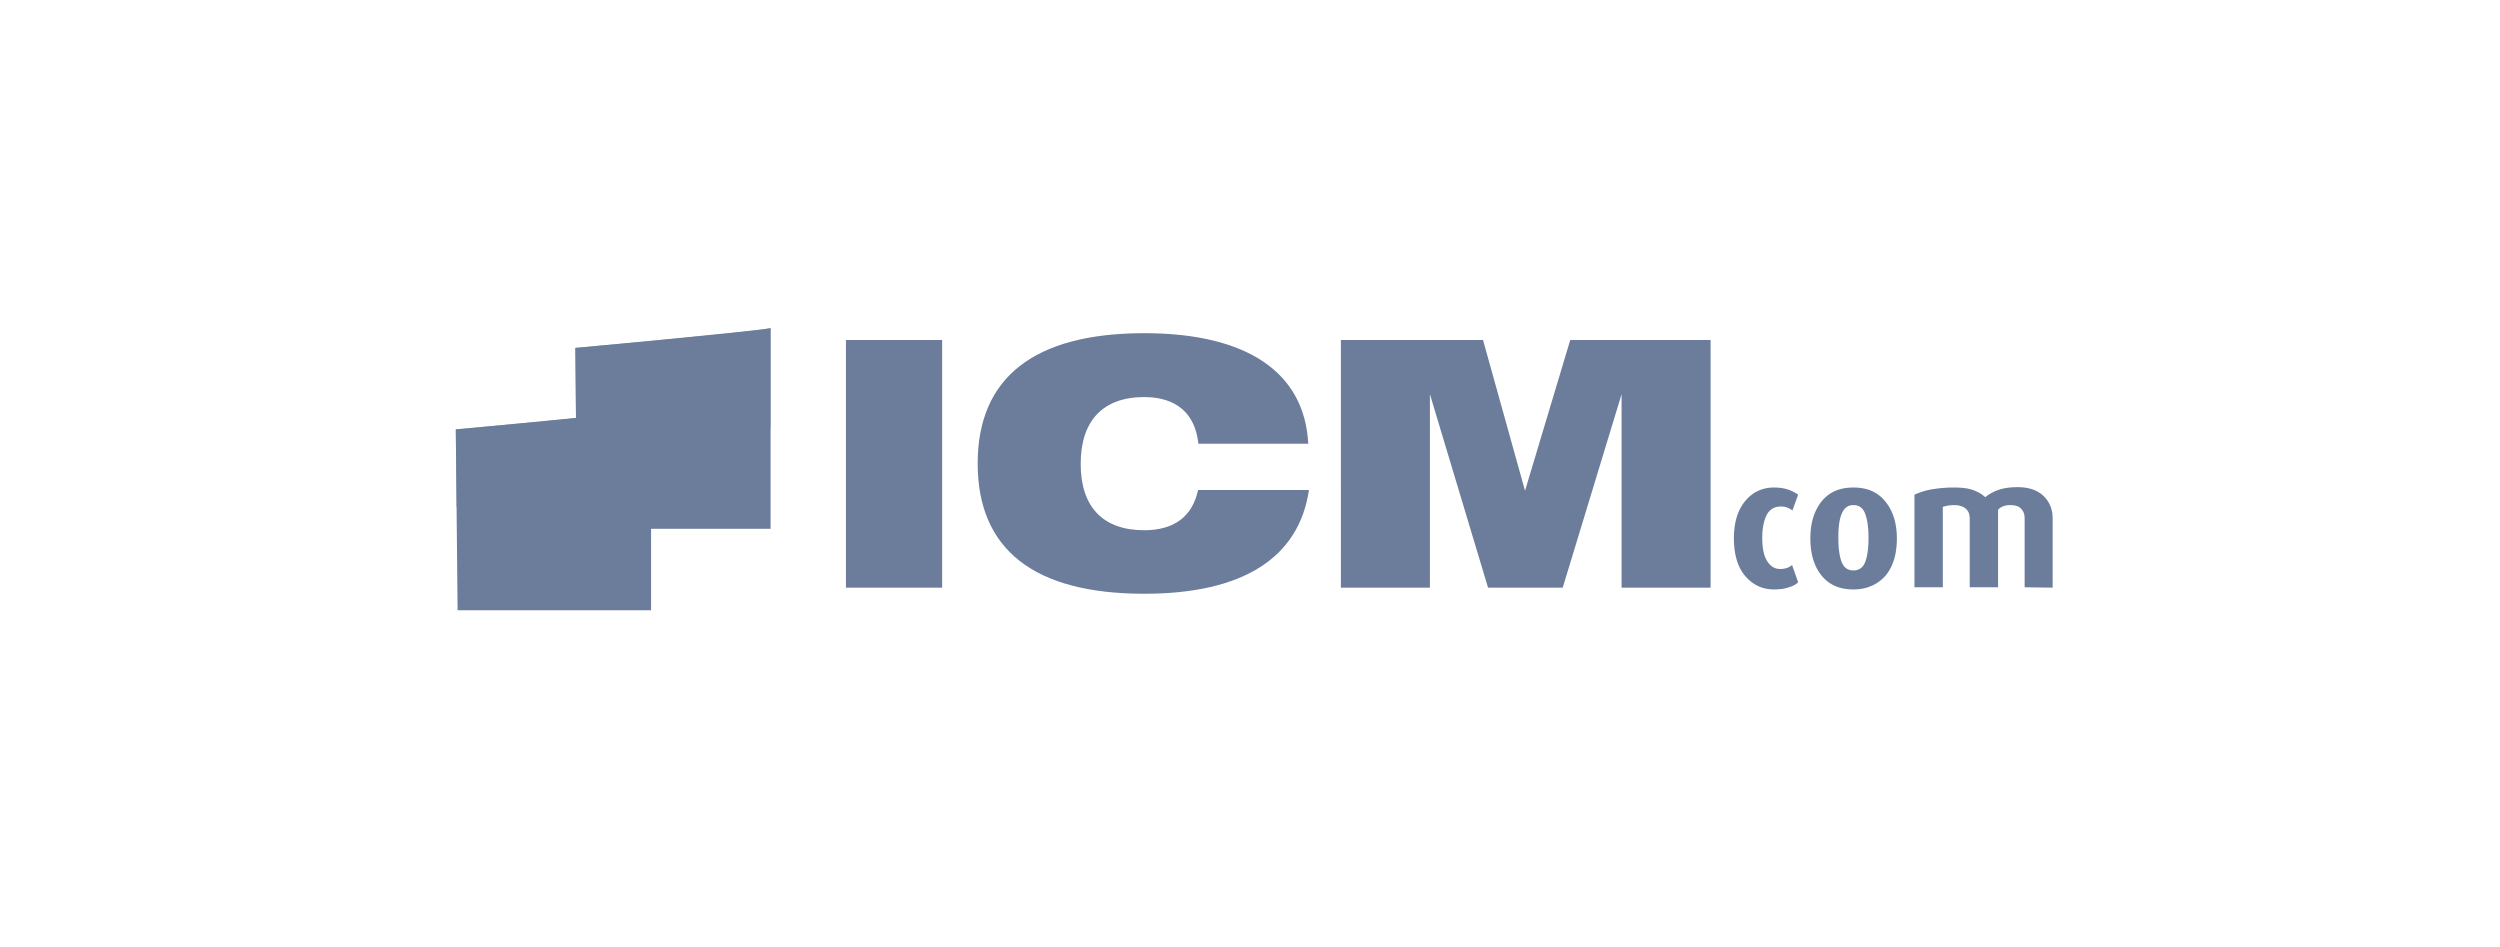 <svg width="190" height="72" fill="none" xmlns="http://www.w3.org/2000/svg"><path d="M34.641 32.632s13.339-1.227 14.84-1.5V46.38H34.777l-.137-13.748z" fill="#6B7D9B"/><path opacity=".6" d="M34.696 38.551l-.055-5.919s13.72-1.227 14.84-1.5v7.556c.026 0-6.984-3.655-14.785-.137z" fill="#6B7D9B"/><path d="M43.725 26.44s13.339-1.227 14.839-1.5v15.248H43.86l-.136-13.748z" fill="#6B7D9B"/><path opacity=".6" d="M43.78 32.36l-.055-5.92s13.72-1.227 14.839-1.5v7.556s-7.092-2.755-14.785-.136z" fill="#6B7D9B"/><path d="M64.32 25.84h7.282v18.822h-7.31V25.84h.027zM86.96 30.177c-3.137 0-4.828 1.8-4.828 5.074s1.691 5.047 4.828 5.047c2.237 0 3.655-1.01 4.092-3.056h8.428c-.763 5.156-5.019 7.884-12.52 7.884-8.401 0-12.657-3.383-12.657-9.902 0-6.52 4.283-9.902 12.657-9.902 7.883 0 12.193 3.028 12.466 8.402h-8.347c-.245-2.292-1.664-3.546-4.119-3.546zM101.908 25.84h10.802l3.192 11.457 3.437-11.457h10.666v18.822h-6.765V29.959l-4.474 14.703h-5.674l-4.419-14.703v14.703h-6.765V25.84z" fill="#6B7D9B"/><path d="M128.231 43.87a.955.955 0 100-1.908.955.955 0 000 1.909zM134.832 44.798c-.9 0-1.637-.355-2.209-1.036-.573-.682-.846-1.637-.846-2.865 0-1.2.3-2.155.873-2.837.573-.681 1.309-1.009 2.182-1.009.409 0 .764.055 1.091.164.3.109.545.245.737.382l-.437 1.2a1.696 1.696 0 00-.382-.218 1.368 1.368 0 00-.518-.082c-.463 0-.818.218-1.036.6-.218.41-.355 1.01-.355 1.773 0 .764.109 1.337.355 1.746.245.409.573.627 1.009.627.382 0 .682-.109.9-.3l.464 1.31c-.164.163-.409.3-.709.381-.301.11-.682.164-1.119.164zm6.028 0c-1.063 0-1.854-.355-2.427-1.064-.573-.709-.846-1.664-.846-2.81 0-1.145.273-2.072.846-2.809.573-.71 1.364-1.064 2.427-1.064 1.064 0 1.856.355 2.428 1.064.573.71.873 1.637.873 2.81s-.272 2.1-.845 2.81c-.6.681-1.419 1.063-2.456 1.063zm0-6.41c-.435 0-.708.218-.9.682-.19.463-.245 1.064-.245 1.827 0 .764.082 1.364.245 1.8.164.437.465.655.9.655.437 0 .737-.218.9-.654.164-.437.246-1.037.246-1.8 0-.792-.082-1.392-.246-1.828-.163-.464-.463-.682-.9-.682zm13.012 6.246v-5.237c0-.3-.081-.545-.273-.736-.163-.191-.436-.273-.818-.273-.381 0-.709.109-.927.354v5.892h-2.156V39.37c0-.3-.108-.546-.299-.71-.191-.163-.491-.272-.874-.272-.327 0-.627.054-.872.136v6.11h-2.155v-7.037a5.43 5.43 0 011.337-.41 10.005 10.005 0 011.664-.136c.6 0 1.063.055 1.445.191.382.137.682.3.928.546.273-.218.6-.41.982-.546.382-.136.873-.218 1.472-.218.846 0 1.501.218 1.965.655.463.436.709 1.009.709 1.718v5.265l-2.128-.028z" fill="#6B7D9B"/></svg>
